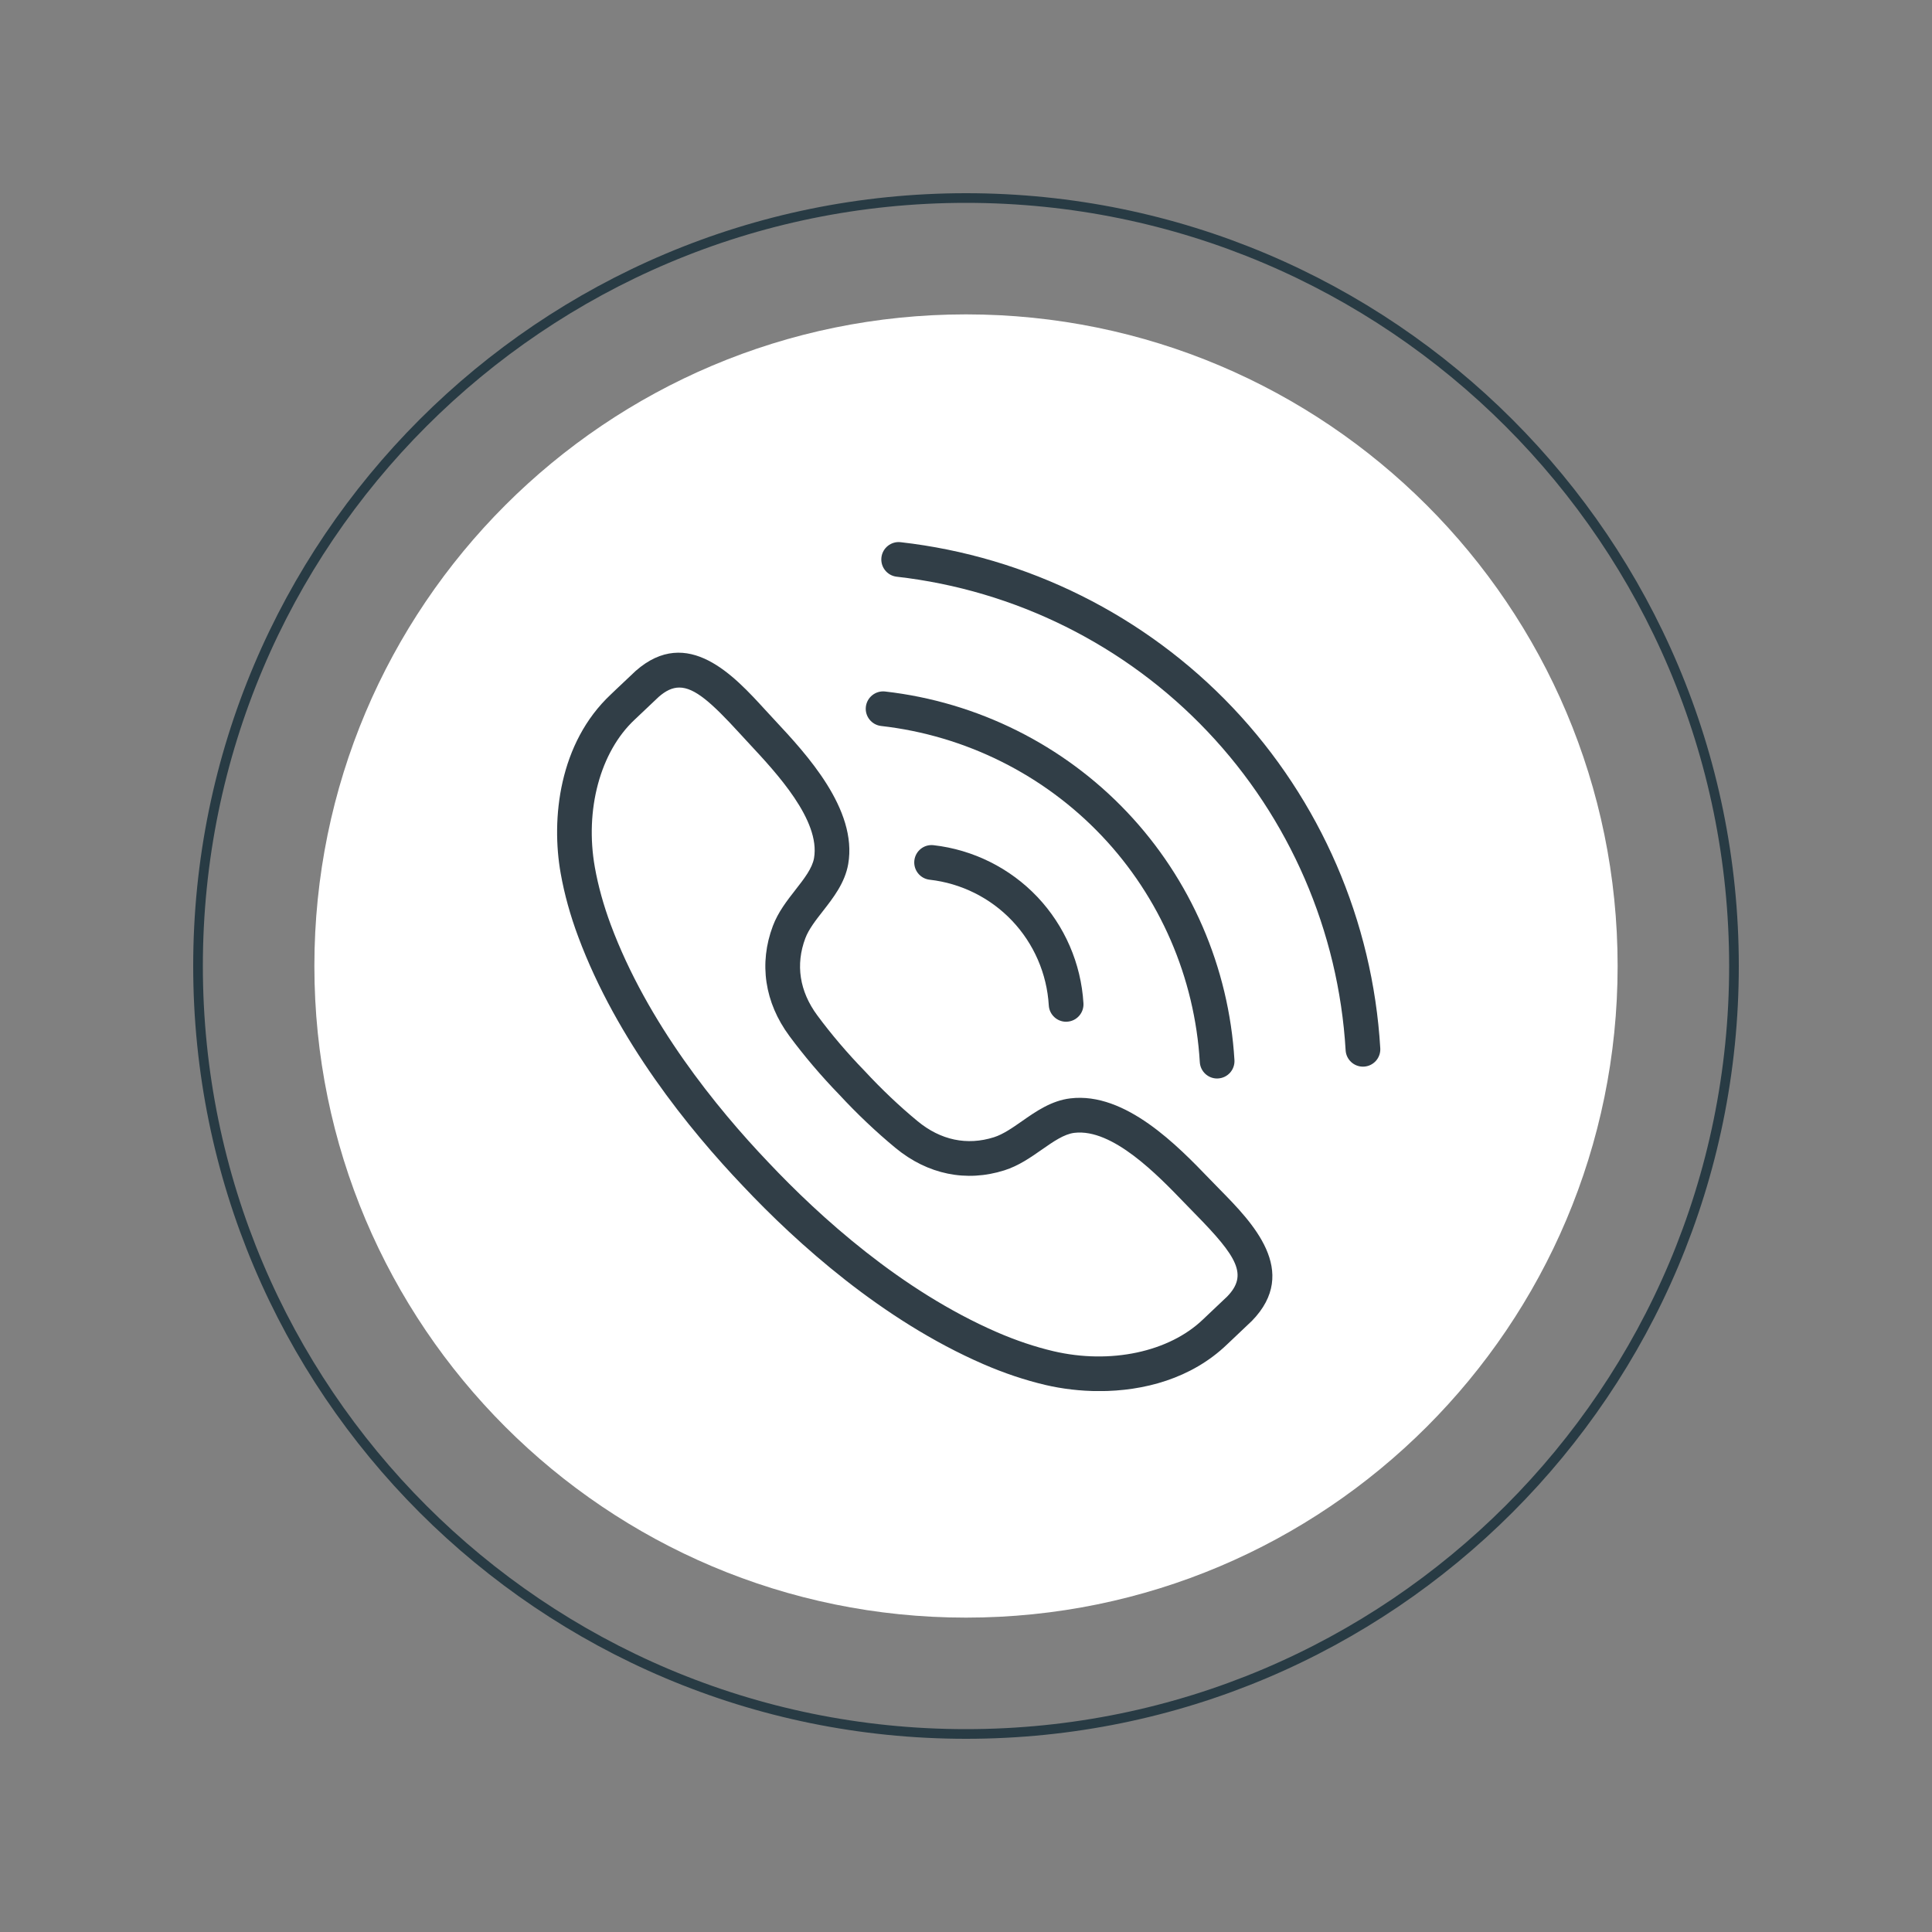 <?xml version="1.0" encoding="UTF-8"?>
<svg xmlns="http://www.w3.org/2000/svg" xmlns:xlink="http://www.w3.org/1999/xlink" width="400" zoomAndPan="magnify" viewBox="0 0 300 300" height="400" preserveAspectRatio="xMidYMid meet" version="1.0">
  <rect x="0" y="0" width="300" height="300" fill="#808080" stroke="none"/>
  <defs>
    <clipPath id="d6bf178500">
      <path d="M 30 30 L 270 30 L 270 270 L 30 270 Z M 30 30 " clip-rule="nonzero"></path>
    </clipPath>
    <clipPath id="00842134e9">
      <path d="M 150 30 C 83.727 30 30 83.727 30 150 C 30 216.273 83.727 270 150 270 C 216.273 270 270 216.273 270 150 C 270 83.727 216.273 30 150 30 Z M 150 30 " clip-rule="nonzero"></path>
    </clipPath>
    <clipPath id="f8743bd5f3">
      <path d="M 48.816 48.816 L 251.184 48.816 L 251.184 251.184 L 48.816 251.184 Z M 48.816 48.816 " clip-rule="nonzero"></path>
    </clipPath>
    <clipPath id="b854a3ef32">
      <path d="M 150 48.816 C 94.117 48.816 48.816 94.117 48.816 150 C 48.816 205.883 94.117 251.184 150 251.184 C 205.883 251.184 251.184 205.883 251.184 150 C 251.184 94.117 205.883 48.816 150 48.816 Z M 150 48.816 " clip-rule="nonzero"></path>
    </clipPath>
    <clipPath id="e4ccfcfc1b">
      <path d="M 86 101 L 198 101 L 198 216 L 86 216 Z M 86 101 " clip-rule="nonzero"></path>
    </clipPath>
    <clipPath id="aafa9c779b">
      <path d="M 136 84 L 214.441 84 L 214.441 166 L 136 166 Z M 136 84 " clip-rule="nonzero"></path>
    </clipPath>
  </defs>
  <g clip-path="url(#d6bf178500)">
    <g clip-path="url(#00842134e9)">
      <path stroke-linecap="butt" transform="matrix(0.75, 0, 0, 0.75, 30, 30)" fill="none" stroke-linejoin="miter" d="M 160 0 C 71.635 0 -0 71.635 -0 160 C -0 248.365 71.635 320 160 320 C 248.365 320 320 248.365 320 160 C 320 71.635 248.365 0 160 0 Z M 160 0 " stroke="#283b44" stroke-width="4" stroke-opacity="1" stroke-miterlimit="4"></path>
    </g>
  </g>
  <g clip-path="url(#f8743bd5f3)">
    <g clip-path="url(#b854a3ef32)">
      <path fill="#ffffff" d="M 48.816 48.816 L 251.184 48.816 L 251.184 251.184 L 48.816 251.184 Z M 48.816 48.816 " fill-opacity="1" fill-rule="nonzero"></path>
    </g>
  </g>
  <g clip-path="url(#e4ccfcfc1b)">
    <path fill="#313e47" d="M 192.453 203.234 L 192.48 203.234 Z M 105.484 106.762 C 104.398 106.762 103.371 107.254 102.262 108.23 C 102.113 108.363 100.465 109.926 99.426 110.918 L 98.547 111.75 C 93.199 116.746 90.777 125.754 92.371 134.691 C 92.887 137.582 93.719 140.578 94.84 143.594 C 100.508 158.809 111.266 172.043 119.293 180.465 C 127.285 188.945 139.926 200.398 154.816 206.867 C 157.766 208.148 160.711 209.137 163.574 209.812 C 172.414 211.883 181.535 209.945 186.812 204.871 L 187.734 203.996 C 188.758 203.027 190.32 201.551 190.551 201.328 C 193.805 197.98 192.156 195.18 185.586 188.496 L 183.938 186.801 C 179.758 182.465 172.766 175.203 166.836 175.906 C 165.238 176.094 163.562 177.266 161.781 178.508 C 160.008 179.746 158.172 181.027 155.965 181.727 C 150.055 183.602 144.047 182.371 139.066 178.262 C 136.09 175.809 133.066 172.945 130.324 169.98 C 127.551 167.125 124.852 163.953 122.562 160.852 C 118.73 155.66 117.82 149.598 120.008 143.789 C 120.824 141.621 122.203 139.859 123.535 138.152 C 124.867 136.445 126.129 134.828 126.402 133.246 C 127.418 127.371 120.547 120 116.441 115.59 L 114.832 113.848 C 110.488 109.094 107.852 106.762 105.484 106.762 Z M 170.707 216.012 C 167.742 216.012 164.887 215.652 162.344 215.059 C 159.168 214.312 155.914 213.223 152.668 211.812 C 136.941 204.977 123.711 193.012 115.383 184.176 C 107.016 175.398 95.777 161.547 89.793 145.473 C 88.551 142.156 87.637 138.848 87.066 135.637 C 85.547 127.129 86.801 115.355 94.871 107.812 L 95.711 107.008 C 96.84 105.941 98.641 104.234 98.715 104.172 C 106.793 97.074 114.027 104.98 118.809 110.211 L 120.387 111.918 C 125.172 117.055 133.18 125.656 131.711 134.164 C 131.207 137.082 129.387 139.414 127.781 141.473 C 126.648 142.922 125.578 144.293 125.051 145.691 C 123.508 149.789 124.148 153.926 126.898 157.652 C 129.043 160.559 131.582 163.543 134.234 166.27 C 136.859 169.109 139.699 171.801 142.496 174.105 C 146.07 177.051 150.164 177.91 154.34 176.59 C 155.762 176.137 157.191 175.145 158.699 174.09 C 160.836 172.594 163.262 170.902 166.203 170.555 C 174.773 169.52 182.941 178.004 187.816 183.062 L 189.43 184.719 C 194.402 189.773 201.914 197.414 194.383 205.121 C 194.379 205.121 194.375 205.125 194.375 205.125 C 194.309 205.195 192.559 206.852 191.441 207.91 L 190.543 208.758 C 184.992 214.098 177.555 216.012 170.707 216.012 " fill-opacity="1" fill-rule="nonzero"></path>
  </g>
  <path fill="#313e47" d="M 165.547 158.656 C 164.129 158.656 162.941 157.551 162.855 156.117 C 162.566 151.211 160.543 146.547 157.168 142.984 C 153.793 139.418 149.242 137.152 144.355 136.602 C 142.875 136.434 141.816 135.098 141.98 133.617 C 142.148 132.141 143.473 131.07 144.965 131.242 C 151.109 131.941 156.832 134.793 161.082 139.273 C 165.328 143.758 167.871 149.625 168.238 155.797 C 168.324 157.285 167.191 158.559 165.707 158.648 C 165.652 158.652 165.598 158.656 165.547 158.656 " fill-opacity="1" fill-rule="nonzero"></path>
  <path fill="#313e47" d="M 188.992 167.469 C 187.574 167.469 186.391 166.363 186.305 164.93 C 185.523 151.805 180.125 139.328 171.094 129.801 C 162.062 120.273 149.891 114.211 136.824 112.73 C 135.348 112.562 134.281 111.23 134.449 109.754 C 134.617 108.273 135.965 107.211 137.43 107.375 C 151.754 108.996 165.102 115.645 175.004 126.094 C 184.91 136.543 190.828 150.223 191.684 164.609 C 191.773 166.098 190.641 167.371 189.152 167.461 C 189.098 167.465 189.047 167.469 188.992 167.469 " fill-opacity="1" fill-rule="nonzero"></path>
  <g clip-path="url(#aafa9c779b)">
    <path fill="#313e47" d="M 211.637 165.629 C 210.223 165.629 209.035 164.527 208.949 163.094 C 207.855 144.602 200.242 127.023 187.516 113.602 C 174.793 100.172 157.645 91.633 139.238 89.551 C 137.762 89.383 136.699 88.047 136.867 86.566 C 137.031 85.09 138.379 84.02 139.844 84.191 C 159.512 86.418 177.832 95.547 191.43 109.891 C 205.027 124.238 213.16 143.02 214.328 162.773 C 214.418 164.262 213.285 165.539 211.797 165.625 C 211.746 165.629 211.691 165.629 211.637 165.629 " fill-opacity="1" fill-rule="nonzero"></path>
  </g>
</svg>

